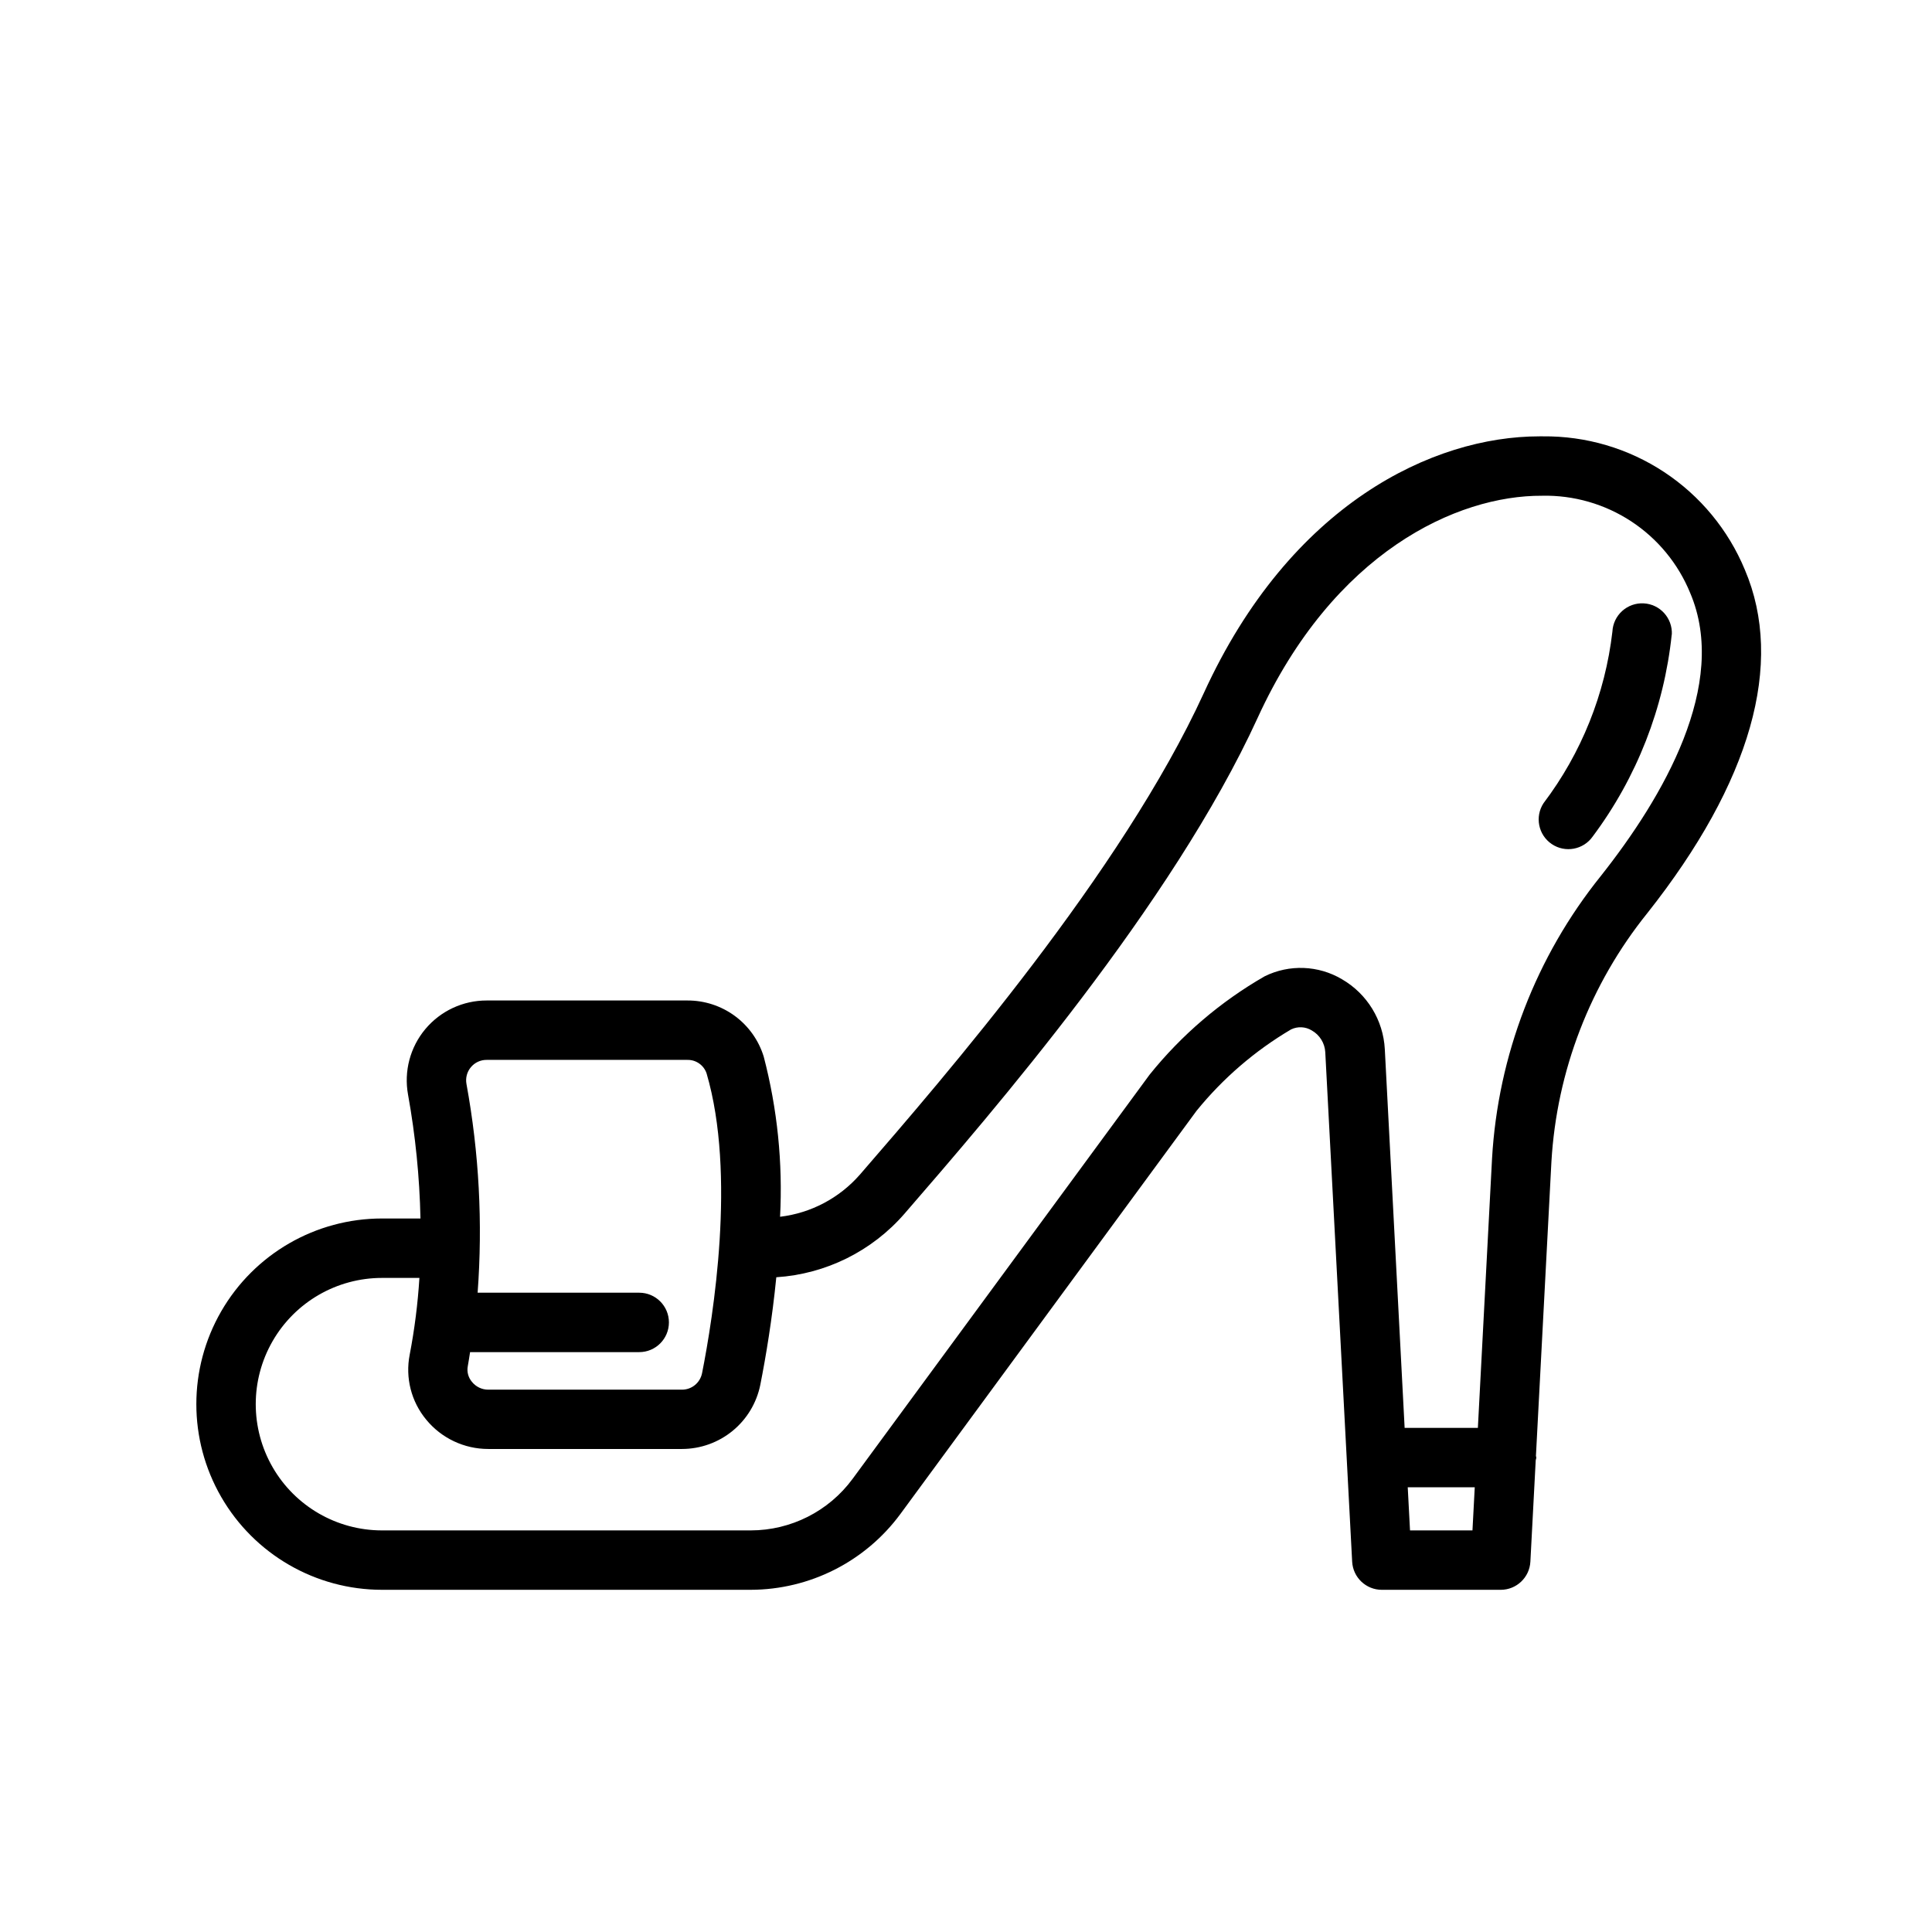 <?xml version="1.0" encoding="UTF-8"?>
<!-- Uploaded to: ICON Repo, www.iconrepo.com, Generator: ICON Repo Mixer Tools -->
<svg fill="#000000" width="800px" height="800px" version="1.1" viewBox="144 144 512 512" xmlns="http://www.w3.org/2000/svg">
 <path d="m606.4 294.98c-4.379-10.555-11.816-19.562-21.355-25.859-9.539-6.301-20.742-9.602-32.172-9.484h-0.906c-28.133 0-66 17.84-88.953 68.055-21.711 47.414-68.613 101.59-91.156 127.62h-0.004c-5.426 6.195-12.949 10.168-21.129 11.145 0.746-14.281-0.715-28.594-4.328-42.43-1.328-4.328-4.016-8.109-7.66-10.793-3.648-2.68-8.062-4.117-12.586-4.094h-53.176c-6.281-0.012-12.242 2.773-16.27 7.594-4.027 4.82-5.699 11.184-4.57 17.363 1.957 10.836 3.055 21.809 3.293 32.816h-10.195c-17.578 0-33.82 9.379-42.609 24.602-8.789 15.223-8.789 33.977 0 49.199 8.789 15.223 25.031 24.602 42.609 24.602h97.707c15.656-0.031 30.367-7.477 39.66-20.074l78.492-106.86c7-8.621 15.48-15.926 25.047-21.57 1.766-0.855 3.844-0.75 5.512 0.277 2.086 1.191 3.426 3.356 3.559 5.754l7.125 135.02c0.223 4.184 3.68 7.461 7.871 7.457h31.488c4.188 0.004 7.648-3.273 7.871-7.457l1.41-26.766c0-0.277 0.156-0.52 0.156-0.789s-0.086-0.309-0.094-0.473l4.102-77.934v0.004c1.402-24.09 10.293-47.137 25.434-65.93 27.457-34.723 36.395-66.18 25.828-90.992zm-337.61 131.84c1.031-1.242 2.566-1.953 4.18-1.938h53.145c2.309-0.066 4.391 1.379 5.133 3.566 7.871 26.766 1.762 64.504-1.203 79.508h-0.004c-0.52 2.519-2.746 4.328-5.32 4.32h-51.367c-1.664-0.008-3.238-0.77-4.281-2.07-0.98-1.148-1.387-2.68-1.102-4.164 0.242-1.25 0.395-2.473 0.605-3.715h44.824c4.348 0 7.871-3.527 7.871-7.875s-3.523-7.871-7.871-7.871h-42.824c1.375-18.48 0.383-37.062-2.953-55.293-0.301-1.59 0.129-3.231 1.168-4.469zm248.88 122.75-0.605-11.422h17.758l-0.605 11.422zm50.547-173.4c-17.168 21.348-27.242 47.523-28.812 74.871l-3.754 71.359-19.41 0.004-5.254-100.36c-0.41-7.699-4.684-14.672-11.359-18.539-6.25-3.703-13.949-3.996-20.465-0.785-11.703 6.715-22.047 15.559-30.504 26.07l-78.719 107.13-0.004 0.004c-6.32 8.578-16.344 13.645-27 13.648h-97.707c-11.953 0-22.996-6.375-28.973-16.727-5.977-10.352-5.977-23.105 0-33.457 5.977-10.352 17.02-16.727 28.973-16.727h9.918c-0.426 6.84-1.289 13.648-2.582 20.379-1.188 6.102 0.426 12.41 4.394 17.191 4.039 4.918 10.07 7.766 16.438 7.762h51.363c4.883-0.012 9.613-1.707 13.391-4.805s6.367-7.402 7.336-12.191c1.48-7.477 3.148-17.445 4.242-28.512 13.133-0.848 25.375-6.922 33.992-16.867 23.02-26.582 70.918-81.867 93.566-131.38 20.121-43.934 52.828-58.977 75.367-58.859v-0.004c8.383-0.18 16.617 2.188 23.629 6.785 7.008 4.598 12.457 11.215 15.629 18.973 10.32 24.246-7.188 54.184-23.695 75.035zm18.805-64.023 0.004 0.004c-2.019 19.406-9.258 37.902-20.941 53.527-2.465 3.519-7.301 4.414-10.859 2.004-3.559-2.41-4.527-7.231-2.176-10.828 10.039-13.258 16.344-28.965 18.254-45.484 0.105-2.086 1.035-4.047 2.586-5.449 1.551-1.402 3.594-2.133 5.68-2.027 4.348 0.215 7.695 3.918 7.481 8.266z"/>
</svg>
